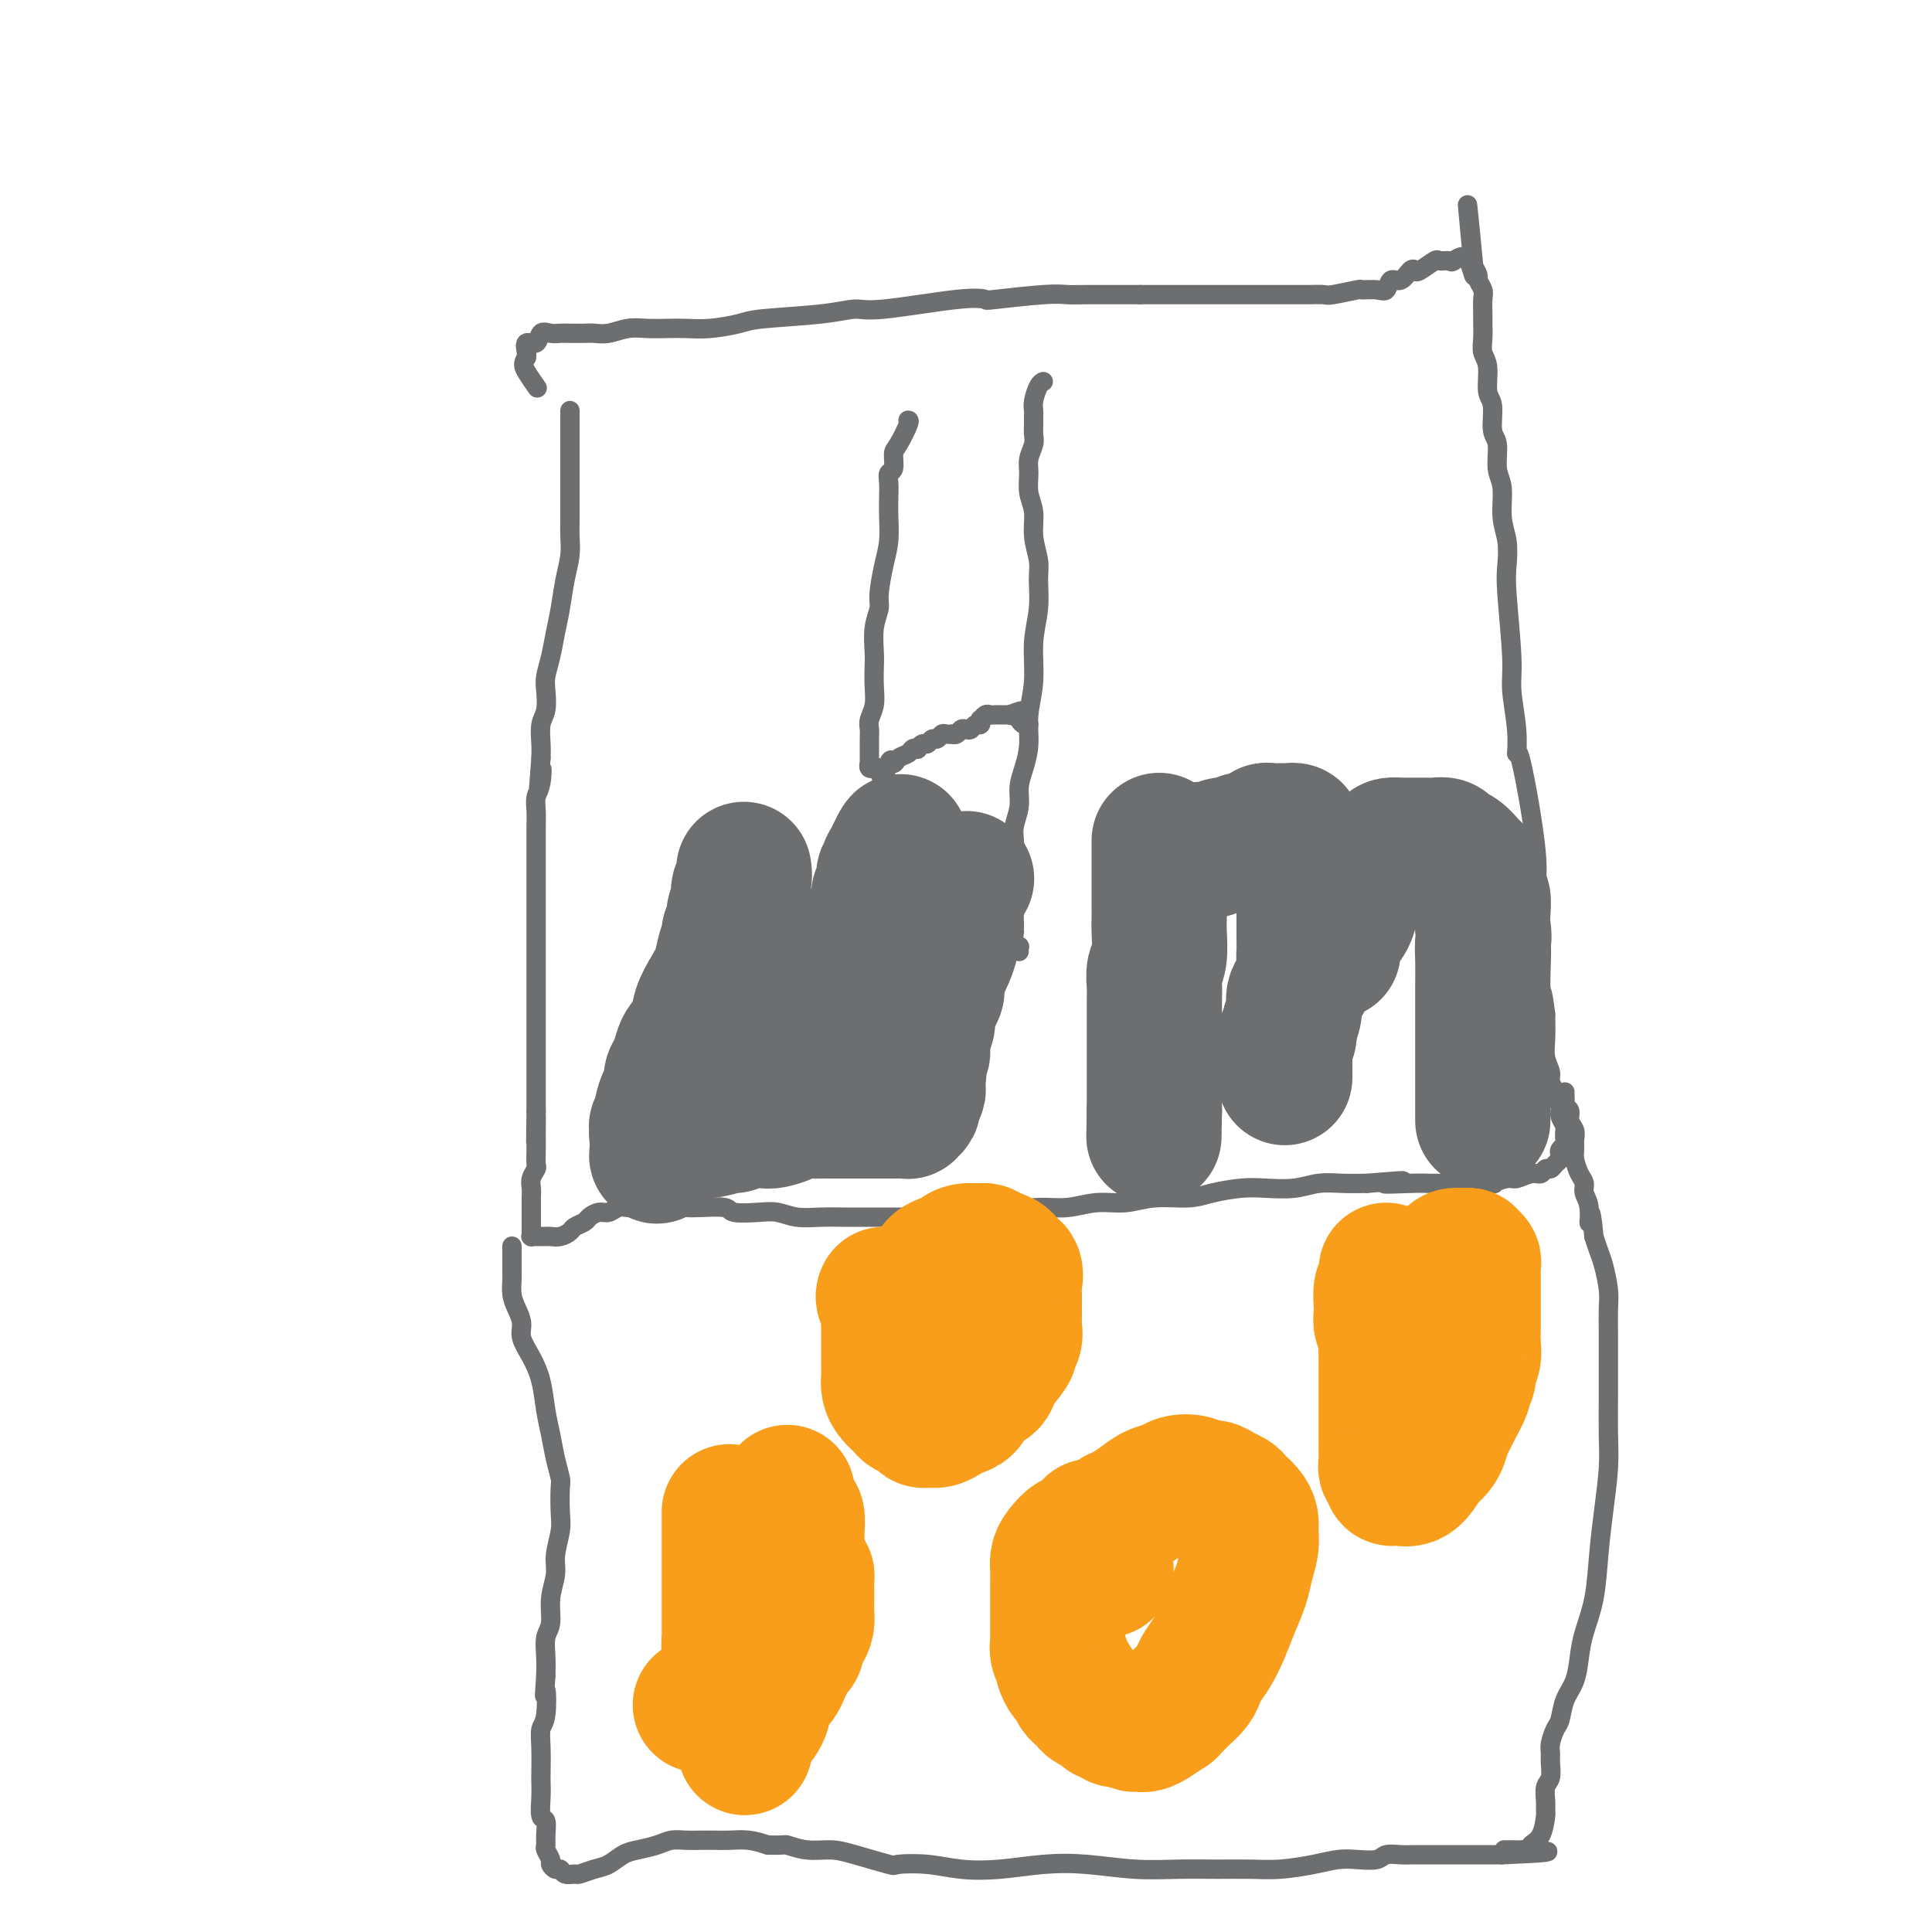 <svg viewBox='0 0 400 400' version='1.1' xmlns='http://www.w3.org/2000/svg' xmlns:xlink='http://www.w3.org/1999/xlink'><g fill='none' stroke='#6D6E70' stroke-width='4' stroke-linecap='round' stroke-linejoin='round'><path d='M118,85c-0.000,0.212 -0.000,0.424 0,1c0.000,0.576 0.000,1.515 0,2c-0.000,0.485 -0.000,0.515 0,1c0.000,0.485 0.000,1.424 0,2c-0.000,0.576 -0.000,0.788 0,1c0.000,0.212 0.000,0.423 0,1c-0.000,0.577 -0.000,1.518 0,2c0.000,0.482 0.000,0.504 0,1c-0.000,0.496 -0.000,1.465 0,2c0.000,0.535 0.000,0.636 0,1c-0.000,0.364 -0.000,0.992 0,2c0.000,1.008 0.001,2.397 0,3c-0.001,0.603 -0.003,0.420 0,1c0.003,0.580 0.012,1.922 0,3c-0.012,1.078 -0.045,1.894 0,3c0.045,1.106 0.167,2.504 0,4c-0.167,1.496 -0.623,3.089 -1,5c-0.377,1.911 -0.676,4.138 -1,6c-0.324,1.862 -0.674,3.359 -1,5c-0.326,1.641 -0.627,3.425 -1,5c-0.373,1.575 -0.818,2.943 -1,4c-0.182,1.057 -0.101,1.805 0,3c0.101,1.195 0.223,2.836 0,4c-0.223,1.164 -0.791,1.852 -1,3c-0.209,1.148 -0.060,2.757 0,4c0.060,1.243 0.030,2.122 0,3'/><path d='M112,157c-0.944,11.735 -0.306,5.074 0,3c0.306,-2.074 0.278,0.440 0,2c-0.278,1.560 -0.807,2.165 -1,3c-0.193,0.835 -0.052,1.899 0,3c0.052,1.101 0.014,2.237 0,3c-0.014,0.763 -0.004,1.152 0,2c0.004,0.848 0.001,2.155 0,3c-0.001,0.845 -0.000,1.226 0,2c0.000,0.774 0.000,1.939 0,3c-0.000,1.061 -0.000,2.017 0,3c0.000,0.983 0.000,1.993 0,3c-0.000,1.007 -0.000,2.012 0,3c0.000,0.988 0.000,1.959 0,3c-0.000,1.041 -0.000,2.150 0,3c0.000,0.850 0.000,1.439 0,2c-0.000,0.561 -0.000,1.095 0,2c0.000,0.905 0.000,2.182 0,3c-0.000,0.818 -0.000,1.177 0,2c0.000,0.823 0.000,2.108 0,3c-0.000,0.892 -0.000,1.390 0,2c0.000,0.610 0.000,1.333 0,2c-0.000,0.667 -0.000,1.277 0,2c0.000,0.723 0.000,1.559 0,2c-0.000,0.441 -0.000,0.488 0,1c0.000,0.512 0.000,1.488 0,2c-0.000,0.512 0.000,0.560 0,1c0.000,0.440 0.000,1.273 0,2c0.000,0.727 0.000,1.350 0,2c0.000,0.650 0.000,1.329 0,2c0.000,0.671 0.000,1.335 0,2c0.000,0.665 0.000,1.333 0,2'/><path d='M111,230c-0.155,11.652 -0.042,4.282 0,2c0.042,-2.282 0.012,0.525 0,2c-0.012,1.475 -0.007,1.616 0,2c0.007,0.384 0.016,1.009 0,2c-0.016,0.991 -0.057,2.348 0,3c0.057,0.652 0.211,0.597 0,1c-0.211,0.403 -0.789,1.262 -1,2c-0.211,0.738 -0.057,1.353 0,2c0.057,0.647 0.015,1.325 0,2c-0.015,0.675 -0.004,1.348 0,2c0.004,0.652 0.001,1.285 0,2c-0.001,0.715 -0.001,1.512 0,2c0.001,0.488 0.004,0.667 0,1c-0.004,0.333 -0.016,0.821 0,1c0.016,0.179 0.060,0.048 0,0c-0.060,-0.048 -0.223,-0.013 0,0c0.223,0.013 0.833,0.003 1,0c0.167,-0.003 -0.107,-0.000 0,0c0.107,0.000 0.596,-0.003 1,0c0.404,0.003 0.723,0.012 1,0c0.277,-0.012 0.512,-0.045 1,0c0.488,0.045 1.229,0.167 2,0c0.771,-0.167 1.571,-0.623 2,-1c0.429,-0.377 0.485,-0.674 1,-1c0.515,-0.326 1.489,-0.679 2,-1c0.511,-0.321 0.560,-0.608 1,-1c0.440,-0.392 1.273,-0.890 2,-1c0.727,-0.110 1.350,0.166 2,0c0.650,-0.166 1.329,-0.776 2,-1c0.671,-0.224 1.335,-0.064 2,0c0.665,0.064 1.333,0.032 2,0'/><path d='M132,250c3.881,-0.774 2.585,-0.208 3,0c0.415,0.208 2.542,0.060 4,0c1.458,-0.060 2.249,-0.030 3,0c0.751,0.030 1.463,0.060 3,0c1.537,-0.060 3.897,-0.208 5,0c1.103,0.208 0.947,0.774 2,1c1.053,0.226 3.313,0.113 5,0c1.687,-0.113 2.799,-0.226 4,0c1.201,0.226 2.490,0.793 4,1c1.510,0.207 3.240,0.056 5,0c1.760,-0.056 3.551,-0.015 5,0c1.449,0.015 2.556,0.004 4,0c1.444,-0.004 3.225,-0.000 5,0c1.775,0.000 3.544,-0.003 5,0c1.456,0.003 2.600,0.011 4,0c1.400,-0.011 3.055,-0.040 5,0c1.945,0.040 4.181,0.150 6,0c1.819,-0.150 3.220,-0.561 5,-1c1.780,-0.439 3.940,-0.906 6,-1c2.060,-0.094 4.021,0.186 6,0c1.979,-0.186 3.976,-0.837 6,-1c2.024,-0.163 4.074,0.163 6,0c1.926,-0.163 3.727,-0.814 6,-1c2.273,-0.186 5.016,0.095 7,0c1.984,-0.095 3.208,-0.565 5,-1c1.792,-0.435 4.151,-0.835 6,-1c1.849,-0.165 3.186,-0.097 5,0c1.814,0.097 4.105,0.222 6,0c1.895,-0.222 3.395,-0.790 5,-1c1.605,-0.210 3.316,-0.060 5,0c1.684,0.060 3.342,0.030 5,0'/><path d='M283,245c12.873,-1.083 5.556,-0.290 4,0c-1.556,0.290 2.650,0.077 5,0c2.350,-0.077 2.844,-0.020 4,0c1.156,0.020 2.975,0.001 4,0c1.025,-0.001 1.257,0.015 3,0c1.743,-0.015 4.998,-0.061 6,0c1.002,0.061 -0.250,0.228 0,0c0.250,-0.228 2.003,-0.850 3,-1c0.997,-0.150 1.237,0.171 2,0c0.763,-0.171 2.050,-0.833 3,-1c0.950,-0.167 1.565,0.163 2,0c0.435,-0.163 0.691,-0.817 1,-1c0.309,-0.183 0.670,0.106 1,0c0.330,-0.106 0.628,-0.606 1,-1c0.372,-0.394 0.818,-0.682 1,-1c0.182,-0.318 0.101,-0.667 0,-1c-0.101,-0.333 -0.222,-0.652 0,-1c0.222,-0.348 0.788,-0.726 1,-1c0.212,-0.274 0.072,-0.443 0,-1c-0.072,-0.557 -0.076,-1.501 0,-2c0.076,-0.499 0.232,-0.553 0,-1c-0.232,-0.447 -0.851,-1.289 -1,-2c-0.149,-0.711 0.171,-1.292 0,-2c-0.171,-0.708 -0.834,-1.543 -1,-2c-0.166,-0.457 0.166,-0.536 0,-1c-0.166,-0.464 -0.829,-1.312 -1,-2c-0.171,-0.688 0.150,-1.215 0,-2c-0.150,-0.785 -0.771,-1.827 -1,-3c-0.229,-1.173 -0.065,-2.478 0,-4c0.065,-1.522 0.033,-3.261 0,-5'/><path d='M320,210c-0.685,-5.610 -0.899,-4.636 -1,-5c-0.101,-0.364 -0.090,-2.066 0,-4c0.090,-1.934 0.258,-4.101 0,-7c-0.258,-2.899 -0.944,-6.530 -1,-9c-0.056,-2.470 0.517,-3.781 0,-9c-0.517,-5.219 -2.123,-14.348 -3,-18c-0.877,-3.652 -1.023,-1.828 -1,-2c0.023,-0.172 0.216,-2.341 0,-5c-0.216,-2.659 -0.841,-5.810 -1,-8c-0.159,-2.190 0.150,-3.420 0,-7c-0.150,-3.580 -0.757,-9.511 -1,-13c-0.243,-3.489 -0.122,-4.535 0,-6c0.122,-1.465 0.244,-3.348 0,-5c-0.244,-1.652 -0.854,-3.073 -1,-5c-0.146,-1.927 0.172,-4.362 0,-6c-0.172,-1.638 -0.835,-2.481 -1,-4c-0.165,-1.519 0.167,-3.716 0,-5c-0.167,-1.284 -0.833,-1.656 -1,-3c-0.167,-1.344 0.166,-3.661 0,-5c-0.166,-1.339 -0.829,-1.700 -1,-3c-0.171,-1.300 0.150,-3.541 0,-5c-0.150,-1.459 -0.773,-2.138 -1,-3c-0.227,-0.862 -0.060,-1.907 0,-3c0.060,-1.093 0.012,-2.233 0,-3c-0.012,-0.767 0.012,-1.160 0,-2c-0.012,-0.840 -0.058,-2.126 0,-3c0.058,-0.874 0.222,-1.337 0,-2c-0.222,-0.663 -0.829,-1.525 -1,-2c-0.171,-0.475 0.094,-0.564 0,-1c-0.094,-0.436 -0.547,-1.218 -1,-2'/><path d='M305,55c-2.307,-24.205 -0.573,-7.217 0,-1c0.573,6.217 -0.015,1.664 -1,0c-0.985,-1.664 -2.365,-0.438 -3,0c-0.635,0.438 -0.523,0.090 -1,0c-0.477,-0.090 -1.542,0.079 -2,0c-0.458,-0.079 -0.311,-0.405 -1,0c-0.689,0.405 -2.216,1.543 -3,2c-0.784,0.457 -0.826,0.235 -1,0c-0.174,-0.235 -0.482,-0.484 -1,0c-0.518,0.484 -1.247,1.699 -2,2c-0.753,0.301 -1.532,-0.313 -2,0c-0.468,0.313 -0.626,1.552 -1,2c-0.374,0.448 -0.963,0.106 -2,0c-1.037,-0.106 -2.522,0.024 -3,0c-0.478,-0.024 0.051,-0.203 -1,0c-1.051,0.203 -3.683,0.786 -5,1c-1.317,0.214 -1.318,0.057 -2,0c-0.682,-0.057 -2.045,-0.015 -3,0c-0.955,0.015 -1.504,0.004 -2,0c-0.496,-0.004 -0.940,-0.001 -2,0c-1.060,0.001 -2.737,0.000 -4,0c-1.263,-0.000 -2.112,-0.000 -3,0c-0.888,0.000 -1.815,0.000 -3,0c-1.185,-0.000 -2.630,-0.000 -4,0c-1.370,0.000 -2.666,0.000 -4,0c-1.334,-0.000 -2.705,-0.000 -4,0c-1.295,0.000 -2.513,0.000 -4,0c-1.487,-0.000 -3.244,-0.000 -5,0'/><path d='M236,61c-7.011,0.001 -4.538,0.004 -5,0c-0.462,-0.004 -3.859,-0.015 -6,0c-2.141,0.015 -3.027,0.054 -4,0c-0.973,-0.054 -2.032,-0.203 -5,0c-2.968,0.203 -7.846,0.757 -10,1c-2.154,0.243 -1.583,0.173 -2,0c-0.417,-0.173 -1.820,-0.450 -6,0c-4.180,0.450 -11.137,1.626 -15,2c-3.863,0.374 -4.633,-0.054 -6,0c-1.367,0.054 -3.331,0.589 -7,1c-3.669,0.411 -9.044,0.699 -12,1c-2.956,0.301 -3.494,0.617 -5,1c-1.506,0.383 -3.981,0.834 -6,1c-2.019,0.166 -3.583,0.048 -5,0c-1.417,-0.048 -2.687,-0.027 -4,0c-1.313,0.027 -2.668,0.060 -4,0c-1.332,-0.060 -2.640,-0.212 -4,0c-1.360,0.212 -2.773,0.789 -4,1c-1.227,0.211 -2.268,0.057 -3,0c-0.732,-0.057 -1.156,-0.017 -2,0c-0.844,0.017 -2.109,0.013 -3,0c-0.891,-0.013 -1.409,-0.033 -2,0c-0.591,0.033 -1.255,0.121 -2,0c-0.745,-0.121 -1.573,-0.449 -2,0c-0.427,0.449 -0.455,1.677 -1,2c-0.545,0.323 -1.608,-0.259 -2,0c-0.392,0.259 -0.112,1.360 0,2c0.112,0.640 0.056,0.820 0,1'/><path d='M109,74c-0.893,1.274 -0.625,1.958 0,3c0.625,1.042 1.607,2.440 2,3c0.393,0.560 0.196,0.280 0,0'/><path d='M106,258c0.000,0.355 0.000,0.709 0,1c-0.000,0.291 -0.001,0.518 0,1c0.001,0.482 0.003,1.220 0,2c-0.003,0.780 -0.011,1.601 0,2c0.011,0.399 0.040,0.374 0,1c-0.040,0.626 -0.149,1.902 0,3c0.149,1.098 0.554,2.017 1,3c0.446,0.983 0.931,2.030 1,3c0.069,0.970 -0.280,1.865 0,3c0.280,1.135 1.188,2.512 2,4c0.812,1.488 1.528,3.089 2,5c0.472,1.911 0.701,4.133 1,6c0.299,1.867 0.668,3.378 1,5c0.332,1.622 0.626,3.356 1,5c0.374,1.644 0.828,3.199 1,4c0.172,0.801 0.061,0.849 0,2c-0.061,1.151 -0.073,3.405 0,5c0.073,1.595 0.231,2.531 0,4c-0.231,1.469 -0.850,3.470 -1,5c-0.150,1.530 0.170,2.590 0,4c-0.170,1.410 -0.830,3.171 -1,5c-0.170,1.829 0.150,3.727 0,5c-0.150,1.273 -0.771,1.920 -1,3c-0.229,1.080 -0.065,2.594 0,4c0.065,1.406 0.033,2.703 0,4'/><path d='M113,347c-0.480,6.755 -0.181,3.144 0,3c0.181,-0.144 0.245,3.179 0,5c-0.245,1.821 -0.797,2.142 -1,3c-0.203,0.858 -0.055,2.255 0,4c0.055,1.745 0.019,3.838 0,5c-0.019,1.162 -0.019,1.393 0,2c0.019,0.607 0.058,1.592 0,3c-0.058,1.408 -0.213,3.241 0,4c0.213,0.759 0.793,0.445 1,1c0.207,0.555 0.041,1.980 0,3c-0.041,1.020 0.045,1.636 0,2c-0.045,0.364 -0.219,0.475 0,1c0.219,0.525 0.831,1.465 1,2c0.169,0.535 -0.105,0.665 0,1c0.105,0.335 0.590,0.875 1,1c0.410,0.125 0.746,-0.166 1,0c0.254,0.166 0.427,0.789 1,1c0.573,0.211 1.546,0.011 2,0c0.454,-0.011 0.389,0.166 1,0c0.611,-0.166 1.900,-0.674 3,-1c1.100,-0.326 2.013,-0.469 3,-1c0.987,-0.531 2.049,-1.449 3,-2c0.951,-0.551 1.791,-0.736 3,-1c1.209,-0.264 2.788,-0.607 4,-1c1.212,-0.393 2.056,-0.837 3,-1c0.944,-0.163 1.988,-0.044 3,0c1.012,0.044 1.992,0.015 3,0c1.008,-0.015 2.043,-0.014 3,0c0.957,0.014 1.834,0.042 3,0c1.166,-0.042 2.619,-0.155 4,0c1.381,0.155 2.691,0.577 4,1'/><path d='M159,382c3.825,0.092 3.386,-0.178 4,0c0.614,0.178 2.279,0.804 4,1c1.721,0.196 3.498,-0.040 5,0c1.502,0.040 2.731,0.354 5,1c2.269,0.646 5.580,1.624 7,2c1.420,0.376 0.950,0.150 2,0c1.050,-0.150 3.620,-0.223 6,0c2.380,0.223 4.569,0.743 7,1c2.431,0.257 5.102,0.251 8,0c2.898,-0.251 6.023,-0.747 9,-1c2.977,-0.253 5.807,-0.264 9,0c3.193,0.264 6.749,0.804 10,1c3.251,0.196 6.196,0.050 9,0c2.804,-0.050 5.467,-0.003 8,0c2.533,0.003 4.935,-0.038 7,0c2.065,0.038 3.793,0.155 6,0c2.207,-0.155 4.894,-0.581 7,-1c2.106,-0.419 3.631,-0.830 5,-1c1.369,-0.170 2.582,-0.098 4,0c1.418,0.098 3.041,0.222 4,0c0.959,-0.222 1.254,-0.792 2,-1c0.746,-0.208 1.942,-0.056 3,0c1.058,0.056 1.978,0.015 3,0c1.022,-0.015 2.147,-0.004 3,0c0.853,0.004 1.436,0.001 2,0c0.564,-0.001 1.110,-0.000 2,0c0.890,0.000 2.125,0.000 3,0c0.875,-0.000 1.389,-0.000 2,0c0.611,0.000 1.318,0.000 2,0c0.682,-0.000 1.338,-0.000 2,0c0.662,0.000 1.331,0.000 2,0'/><path d='M311,384c17.683,-0.703 5.891,-0.959 2,-1c-3.891,-0.041 0.120,0.134 2,0c1.880,-0.134 1.628,-0.577 2,-1c0.372,-0.423 1.367,-0.827 2,-2c0.633,-1.173 0.906,-3.114 1,-4c0.094,-0.886 0.011,-0.716 0,-1c-0.011,-0.284 0.050,-1.021 0,-2c-0.050,-0.979 -0.210,-2.201 0,-3c0.210,-0.799 0.791,-1.177 1,-2c0.209,-0.823 0.045,-2.092 0,-3c-0.045,-0.908 0.028,-1.457 0,-2c-0.028,-0.543 -0.159,-1.081 0,-2c0.159,-0.919 0.606,-2.219 1,-3c0.394,-0.781 0.734,-1.042 1,-2c0.266,-0.958 0.456,-2.612 1,-4c0.544,-1.388 1.441,-2.511 2,-4c0.559,-1.489 0.779,-3.346 1,-5c0.221,-1.654 0.441,-3.105 1,-5c0.559,-1.895 1.456,-4.233 2,-7c0.544,-2.767 0.734,-5.963 1,-9c0.266,-3.037 0.607,-5.913 1,-9c0.393,-3.087 0.837,-6.383 1,-9c0.163,-2.617 0.043,-4.556 0,-7c-0.043,-2.444 -0.011,-5.394 0,-8c0.011,-2.606 -0.000,-4.869 0,-7c0.000,-2.131 0.011,-4.131 0,-6c-0.011,-1.869 -0.044,-3.606 0,-5c0.044,-1.394 0.167,-2.446 0,-4c-0.167,-1.554 -0.622,-3.611 -1,-5c-0.378,-1.389 -0.679,-2.111 -1,-3c-0.321,-0.889 -0.660,-1.944 -1,-3'/><path d='M330,256c-0.708,-7.965 -0.977,-3.876 -1,-3c-0.023,0.876 0.200,-1.460 0,-3c-0.200,-1.540 -0.824,-2.285 -1,-3c-0.176,-0.715 0.096,-1.399 0,-2c-0.096,-0.601 -0.561,-1.120 -1,-2c-0.439,-0.880 -0.854,-2.122 -1,-3c-0.146,-0.878 -0.024,-1.391 0,-2c0.024,-0.609 -0.050,-1.315 0,-2c0.050,-0.685 0.224,-1.349 0,-2c-0.224,-0.651 -0.845,-1.287 -1,-2c-0.155,-0.713 0.154,-1.502 0,-2c-0.154,-0.498 -0.773,-0.704 -1,-1c-0.227,-0.296 -0.061,-0.682 0,-1c0.061,-0.318 0.016,-0.569 0,-1c-0.016,-0.431 -0.004,-1.043 0,-1c0.004,0.043 0.001,0.742 0,1c-0.001,0.258 -0.000,0.074 0,0c0.000,-0.074 0.000,-0.037 0,0'/><path d='M188,87c0.194,0.007 0.388,0.015 0,1c-0.388,0.985 -1.358,2.949 -2,4c-0.642,1.051 -0.957,1.190 -1,2c-0.043,0.810 0.184,2.291 0,3c-0.184,0.709 -0.781,0.646 -1,1c-0.219,0.354 -0.061,1.124 0,2c0.061,0.876 0.027,1.859 0,3c-0.027,1.141 -0.045,2.440 0,4c0.045,1.560 0.152,3.381 0,5c-0.152,1.619 -0.563,3.035 -1,5c-0.437,1.965 -0.902,4.478 -1,6c-0.098,1.522 0.170,2.052 0,3c-0.170,0.948 -0.776,2.315 -1,4c-0.224,1.685 -0.064,3.687 0,5c0.064,1.313 0.031,1.937 0,3c-0.031,1.063 -0.061,2.564 0,4c0.061,1.436 0.212,2.808 0,4c-0.212,1.192 -0.789,2.203 -1,3c-0.211,0.797 -0.057,1.379 0,2c0.057,0.621 0.015,1.281 0,2c-0.015,0.719 -0.004,1.498 0,2c0.004,0.502 -0.000,0.727 0,1c0.000,0.273 0.004,0.595 0,1c-0.004,0.405 -0.016,0.893 0,1c0.016,0.107 0.061,-0.168 0,0c-0.061,0.168 -0.226,0.777 0,1c0.226,0.223 0.844,0.060 1,0c0.156,-0.060 -0.150,-0.016 0,0c0.150,0.016 0.757,0.005 1,0c0.243,-0.005 0.121,-0.002 0,0'/><path d='M182,159c0.555,4.247 1.444,0.364 2,-1c0.556,-1.364 0.780,-0.208 1,0c0.220,0.208 0.436,-0.532 1,-1c0.564,-0.468 1.475,-0.665 2,-1c0.525,-0.335 0.666,-0.807 1,-1c0.334,-0.193 0.863,-0.108 1,0c0.137,0.108 -0.118,0.240 0,0c0.118,-0.240 0.609,-0.853 1,-1c0.391,-0.147 0.682,0.171 1,0c0.318,-0.171 0.664,-0.830 1,-1c0.336,-0.170 0.664,0.150 1,0c0.336,-0.150 0.682,-0.771 1,-1c0.318,-0.229 0.610,-0.065 1,0c0.390,0.065 0.878,0.031 1,0c0.122,-0.031 -0.122,-0.060 0,0c0.122,0.060 0.610,0.208 1,0c0.390,-0.208 0.683,-0.773 1,-1c0.317,-0.227 0.660,-0.118 1,0c0.340,0.118 0.679,0.243 1,0c0.321,-0.243 0.625,-0.853 1,-1c0.375,-0.147 0.822,0.171 1,0c0.178,-0.171 0.089,-0.830 0,-1c-0.089,-0.170 -0.178,0.151 0,0c0.178,-0.151 0.621,-0.772 1,-1c0.379,-0.228 0.693,-0.061 1,0c0.307,0.061 0.608,0.016 1,0c0.392,-0.016 0.876,-0.004 1,0c0.124,0.004 -0.111,0.001 0,0c0.111,-0.001 0.568,-0.000 1,0c0.432,0.000 0.838,0.000 1,0c0.162,-0.000 0.081,-0.000 0,0'/><path d='M209,148c4.416,-1.690 1.958,-0.414 1,0c-0.958,0.414 -0.414,-0.033 0,0c0.414,0.033 0.699,0.545 1,1c0.301,0.455 0.620,0.853 1,1c0.380,0.147 0.823,0.042 1,0c0.177,-0.042 0.089,-0.021 0,0'/><path d='M216,79c-0.309,0.139 -0.619,0.278 -1,1c-0.381,0.722 -0.834,2.028 -1,3c-0.166,0.972 -0.043,1.610 0,2c0.043,0.390 0.008,0.530 0,1c-0.008,0.470 0.012,1.269 0,2c-0.012,0.731 -0.057,1.395 0,2c0.057,0.605 0.215,1.150 0,2c-0.215,0.850 -0.805,2.004 -1,3c-0.195,0.996 0.004,1.834 0,3c-0.004,1.166 -0.212,2.659 0,4c0.212,1.341 0.842,2.531 1,4c0.158,1.469 -0.158,3.219 0,5c0.158,1.781 0.790,3.594 1,5c0.210,1.406 -0.000,2.405 0,4c0.000,1.595 0.211,3.787 0,6c-0.211,2.213 -0.844,4.447 -1,7c-0.156,2.553 0.164,5.424 0,8c-0.164,2.576 -0.814,4.856 -1,7c-0.186,2.144 0.090,4.153 0,6c-0.090,1.847 -0.546,3.534 -1,5c-0.454,1.466 -0.906,2.713 -1,4c-0.094,1.287 0.171,2.614 0,4c-0.171,1.386 -0.778,2.833 -1,4c-0.222,1.167 -0.060,2.056 0,3c0.060,0.944 0.016,1.944 0,3c-0.016,1.056 -0.004,2.170 0,3c0.004,0.830 0.001,1.377 0,2c-0.001,0.623 -0.000,1.321 0,2c0.000,0.679 0.000,1.340 0,2'/><path d='M210,186c-0.928,16.975 -0.249,5.912 0,2c0.249,-3.912 0.067,-0.672 0,1c-0.067,1.672 -0.019,1.775 0,2c0.019,0.225 0.009,0.572 0,1c-0.009,0.428 -0.016,0.937 0,1c0.016,0.063 0.057,-0.319 0,0c-0.057,0.319 -0.211,1.340 0,2c0.211,0.660 0.789,0.961 1,1c0.211,0.039 0.057,-0.182 0,0c-0.057,0.182 -0.016,0.766 0,1c0.016,0.234 0.008,0.117 0,0'/></g>
<g fill='none' stroke='#F99E1B' stroke-width='28' stroke-linecap='round' stroke-linejoin='round'><path d='M163,309c-0.083,0.093 -0.166,0.186 0,1c0.166,0.814 0.580,2.350 1,3c0.420,0.650 0.845,0.415 1,1c0.155,0.585 0.041,1.991 0,3c-0.041,1.009 -0.010,1.620 0,2c0.010,0.380 -0.001,0.528 0,1c0.001,0.472 0.015,1.268 0,2c-0.015,0.732 -0.060,1.399 0,2c0.060,0.601 0.223,1.137 0,2c-0.223,0.863 -0.832,2.052 -1,3c-0.168,0.948 0.106,1.654 0,2c-0.106,0.346 -0.592,0.333 -1,1c-0.408,0.667 -0.739,2.014 -1,3c-0.261,0.986 -0.451,1.612 -1,2c-0.549,0.388 -1.458,0.538 -2,1c-0.542,0.462 -0.719,1.237 -1,2c-0.281,0.763 -0.668,1.515 -1,2c-0.332,0.485 -0.610,0.704 -1,1c-0.390,0.296 -0.893,0.671 -1,1c-0.107,0.329 0.182,0.613 0,1c-0.182,0.387 -0.836,0.877 -1,1c-0.164,0.123 0.163,-0.122 0,0c-0.163,0.122 -0.817,0.610 -1,1c-0.183,0.390 0.105,0.682 0,1c-0.105,0.318 -0.601,0.662 -1,1c-0.399,0.338 -0.699,0.669 -1,1'/><path d='M151,350c-1.886,3.410 -0.102,1.436 0,1c0.102,-0.436 -1.479,0.668 -2,1c-0.521,0.332 0.019,-0.107 0,0c-0.019,0.107 -0.597,0.761 -1,1c-0.403,0.239 -0.630,0.064 -1,0c-0.370,-0.064 -0.883,-0.017 -1,0c-0.117,0.017 0.161,0.005 0,0c-0.161,-0.005 -0.760,-0.001 -1,0c-0.240,0.001 -0.120,0.001 0,0'/><path d='M151,313c0.000,0.364 0.000,0.727 0,1c-0.000,0.273 -0.000,0.455 0,1c0.000,0.545 0.000,1.454 0,2c-0.000,0.546 -0.000,0.728 0,1c0.000,0.272 0.000,0.635 0,1c-0.000,0.365 -0.000,0.732 0,1c0.000,0.268 0.000,0.438 0,1c-0.000,0.562 -0.000,1.516 0,2c0.000,0.484 0.000,0.497 0,1c-0.000,0.503 -0.000,1.497 0,2c0.000,0.503 0.000,0.516 0,1c-0.000,0.484 -0.000,1.438 0,2c0.000,0.562 0.000,0.732 0,1c-0.000,0.268 -0.000,0.635 0,1c0.000,0.365 0.000,0.728 0,1c-0.000,0.272 -0.000,0.455 0,1c0.000,0.545 0.000,1.454 0,2c-0.000,0.546 -0.001,0.729 0,1c0.001,0.271 0.003,0.630 0,1c-0.003,0.370 -0.012,0.752 0,1c0.012,0.248 0.045,0.363 0,1c-0.045,0.637 -0.170,1.798 0,3c0.170,1.202 0.633,2.446 1,4c0.367,1.554 0.637,3.418 1,5c0.363,1.582 0.818,2.880 1,4c0.182,1.120 0.091,2.060 0,3'/><path d='M154,358c0.461,7.109 0.112,2.381 0,1c-0.112,-1.381 0.011,0.584 0,1c-0.011,0.416 -0.157,-0.719 0,-1c0.157,-0.281 0.616,0.290 1,0c0.384,-0.290 0.694,-1.442 1,-2c0.306,-0.558 0.607,-0.521 1,-1c0.393,-0.479 0.879,-1.475 1,-2c0.121,-0.525 -0.121,-0.578 0,-1c0.121,-0.422 0.606,-1.213 1,-2c0.394,-0.787 0.697,-1.572 1,-2c0.303,-0.428 0.606,-0.500 1,-1c0.394,-0.500 0.880,-1.428 1,-2c0.120,-0.572 -0.126,-0.787 0,-1c0.126,-0.213 0.625,-0.423 1,-1c0.375,-0.577 0.626,-1.520 1,-2c0.374,-0.480 0.871,-0.499 1,-1c0.129,-0.501 -0.109,-1.486 0,-2c0.109,-0.514 0.565,-0.557 1,-1c0.435,-0.443 0.849,-1.285 1,-2c0.151,-0.715 0.041,-1.304 0,-2c-0.041,-0.696 -0.011,-1.500 0,-2c0.011,-0.500 0.004,-0.697 0,-1c-0.004,-0.303 -0.004,-0.711 0,-1c0.004,-0.289 0.011,-0.459 0,-1c-0.011,-0.541 -0.042,-1.453 0,-2c0.042,-0.547 0.155,-0.728 0,-1c-0.155,-0.272 -0.577,-0.636 -1,-1'/><path d='M166,325c-0.321,-1.625 -0.622,-0.187 -1,0c-0.378,0.187 -0.833,-0.878 -1,-1c-0.167,-0.122 -0.045,0.698 0,1c0.045,0.302 0.013,0.086 0,0c-0.013,-0.086 -0.006,-0.043 0,0'/><path d='M226,316c-1.207,1.316 -2.415,2.632 -3,3c-0.585,0.368 -0.549,-0.211 -1,0c-0.451,0.211 -1.389,1.211 -2,2c-0.611,0.789 -0.896,1.367 -1,2c-0.104,0.633 -0.028,1.322 0,2c0.028,0.678 0.007,1.346 0,2c-0.007,0.654 -0.002,1.292 0,2c0.002,0.708 0.001,1.484 0,2c-0.001,0.516 -0.000,0.772 0,1c0.000,0.228 -0.000,0.428 0,1c0.000,0.572 0.000,1.514 0,2c-0.000,0.486 -0.001,0.514 0,1c0.001,0.486 0.004,1.430 0,2c-0.004,0.570 -0.016,0.768 0,1c0.016,0.232 0.060,0.500 0,1c-0.060,0.500 -0.223,1.232 0,2c0.223,0.768 0.833,1.571 1,2c0.167,0.429 -0.110,0.482 0,1c0.110,0.518 0.607,1.501 1,2c0.393,0.499 0.682,0.515 1,1c0.318,0.485 0.666,1.439 1,2c0.334,0.561 0.653,0.729 1,1c0.347,0.271 0.723,0.646 1,1c0.277,0.354 0.455,0.687 1,1c0.545,0.313 1.458,0.606 2,1c0.542,0.394 0.712,0.889 1,1c0.288,0.111 0.693,-0.162 1,0c0.307,0.162 0.516,0.761 1,1c0.484,0.239 1.242,0.120 2,0'/><path d='M233,356c1.796,1.002 1.785,1.007 2,1c0.215,-0.007 0.654,-0.024 1,0c0.346,0.024 0.597,0.091 1,0c0.403,-0.091 0.957,-0.338 2,-1c1.043,-0.662 2.573,-1.738 3,-2c0.427,-0.262 -0.250,0.292 0,0c0.250,-0.292 1.428,-1.428 2,-2c0.572,-0.572 0.537,-0.578 1,-1c0.463,-0.422 1.422,-1.259 2,-2c0.578,-0.741 0.773,-1.386 1,-2c0.227,-0.614 0.484,-1.196 1,-2c0.516,-0.804 1.290,-1.831 2,-3c0.710,-1.169 1.357,-2.480 2,-4c0.643,-1.520 1.282,-3.251 2,-5c0.718,-1.749 1.513,-3.518 2,-5c0.487,-1.482 0.664,-2.676 1,-4c0.336,-1.324 0.829,-2.778 1,-4c0.171,-1.222 0.019,-2.211 0,-3c-0.019,-0.789 0.094,-1.377 0,-2c-0.094,-0.623 -0.395,-1.281 -1,-2c-0.605,-0.719 -1.513,-1.498 -2,-2c-0.487,-0.502 -0.552,-0.726 -1,-1c-0.448,-0.274 -1.279,-0.596 -2,-1c-0.721,-0.404 -1.333,-0.890 -2,-1c-0.667,-0.110 -1.389,0.155 -2,0c-0.611,-0.155 -1.111,-0.729 -2,-1c-0.889,-0.271 -2.166,-0.238 -3,0c-0.834,0.238 -1.223,0.682 -2,1c-0.777,0.318 -1.940,0.509 -3,1c-1.060,0.491 -2.017,1.283 -3,2c-0.983,0.717 -1.991,1.358 -3,2'/><path d='M233,313c-2.107,1.042 -1.875,0.647 -2,1c-0.125,0.353 -0.608,1.453 -1,2c-0.392,0.547 -0.694,0.542 -1,1c-0.306,0.458 -0.618,1.381 -1,2c-0.382,0.619 -0.834,0.935 -1,1c-0.166,0.065 -0.044,-0.122 0,0c0.044,0.122 0.012,0.554 0,1c-0.012,0.446 -0.004,0.907 0,1c0.004,0.093 0.004,-0.182 0,0c-0.004,0.182 -0.011,0.819 0,1c0.011,0.181 0.042,-0.095 0,0c-0.042,0.095 -0.156,0.562 0,1c0.156,0.438 0.580,0.849 1,1c0.420,0.151 0.834,0.043 1,0c0.166,-0.043 0.083,-0.022 0,0'/><path d='M287,263c0.113,0.697 0.225,1.394 0,2c-0.225,0.606 -0.789,1.121 -1,2c-0.211,0.879 -0.071,2.121 0,3c0.071,0.879 0.072,1.395 0,2c-0.072,0.605 -0.215,1.301 0,2c0.215,0.699 0.790,1.402 1,2c0.210,0.598 0.056,1.089 0,2c-0.056,0.911 -0.015,2.240 0,3c0.015,0.760 0.004,0.952 0,2c-0.004,1.048 -0.001,2.952 0,4c0.001,1.048 0.000,1.239 0,2c-0.000,0.761 -0.000,2.092 0,3c0.000,0.908 -0.000,1.394 0,2c0.000,0.606 0.000,1.332 0,2c-0.000,0.668 -0.001,1.278 0,2c0.001,0.722 0.004,1.555 0,2c-0.004,0.445 -0.016,0.501 0,1c0.016,0.499 0.061,1.440 0,2c-0.061,0.560 -0.228,0.738 0,1c0.228,0.262 0.850,0.606 1,1c0.150,0.394 -0.172,0.837 0,1c0.172,0.163 0.836,0.045 1,0c0.164,-0.045 -0.174,-0.018 0,0c0.174,0.018 0.859,0.027 1,0c0.141,-0.027 -0.261,-0.090 0,0c0.261,0.090 1.186,0.332 2,0c0.814,-0.332 1.518,-1.238 2,-2c0.482,-0.762 0.741,-1.381 1,-2'/><path d='M295,302c1.716,-1.145 2.506,-2.006 3,-3c0.494,-0.994 0.692,-2.121 1,-3c0.308,-0.879 0.728,-1.509 1,-2c0.272,-0.491 0.398,-0.842 1,-2c0.602,-1.158 1.682,-3.124 2,-4c0.318,-0.876 -0.125,-0.660 0,-1c0.125,-0.340 0.818,-1.234 1,-2c0.182,-0.766 -0.147,-1.405 0,-2c0.147,-0.595 0.772,-1.146 1,-2c0.228,-0.854 0.061,-2.010 0,-3c-0.061,-0.990 -0.016,-1.812 0,-3c0.016,-1.188 0.004,-2.742 0,-4c-0.004,-1.258 -0.000,-2.221 0,-3c0.000,-0.779 -0.004,-1.375 0,-2c0.004,-0.625 0.016,-1.278 0,-2c-0.016,-0.722 -0.059,-1.514 0,-2c0.059,-0.486 0.219,-0.667 0,-1c-0.219,-0.333 -0.817,-0.818 -1,-1c-0.183,-0.182 0.049,-0.060 0,0c-0.049,0.060 -0.380,0.057 -1,0c-0.620,-0.057 -1.529,-0.170 -2,0c-0.471,0.170 -0.504,0.623 -1,1c-0.496,0.377 -1.454,0.678 -2,1c-0.546,0.322 -0.678,0.664 -1,1c-0.322,0.336 -0.832,0.664 -1,1c-0.168,0.336 0.008,0.678 0,1c-0.008,0.322 -0.198,0.622 0,1c0.198,0.378 0.784,0.832 1,1c0.216,0.168 0.062,0.048 0,0c-0.062,-0.048 -0.031,-0.024 0,0'/><path d='M183,268c-0.113,0.208 -0.227,0.415 0,1c0.227,0.585 0.793,1.546 1,2c0.207,0.454 0.055,0.400 0,1c-0.055,0.600 -0.015,1.855 0,3c0.015,1.145 0.003,2.179 0,3c-0.003,0.821 0.001,1.427 0,2c-0.001,0.573 -0.007,1.113 0,2c0.007,0.887 0.028,2.122 0,3c-0.028,0.878 -0.106,1.401 0,2c0.106,0.599 0.396,1.275 1,2c0.604,0.725 1.523,1.501 2,2c0.477,0.499 0.512,0.723 1,1c0.488,0.277 1.429,0.607 2,1c0.571,0.393 0.771,0.848 1,1c0.229,0.152 0.485,-0.000 1,0c0.515,0.000 1.289,0.152 2,0c0.711,-0.152 1.359,-0.608 2,-1c0.641,-0.392 1.275,-0.719 2,-1c0.725,-0.281 1.541,-0.516 2,-1c0.459,-0.484 0.559,-1.218 1,-2c0.441,-0.782 1.221,-1.612 2,-2c0.779,-0.388 1.556,-0.335 2,-1c0.444,-0.665 0.555,-2.047 1,-3c0.445,-0.953 1.222,-1.476 2,-2'/><path d='M208,281c1.713,-2.059 0.995,-1.706 1,-2c0.005,-0.294 0.733,-1.234 1,-2c0.267,-0.766 0.072,-1.356 0,-2c-0.072,-0.644 -0.020,-1.340 0,-2c0.020,-0.660 0.007,-1.284 0,-2c-0.007,-0.716 -0.010,-1.526 0,-2c0.010,-0.474 0.032,-0.613 0,-1c-0.032,-0.387 -0.119,-1.020 0,-2c0.119,-0.980 0.445,-2.305 0,-3c-0.445,-0.695 -1.662,-0.760 -2,-1c-0.338,-0.240 0.201,-0.653 0,-1c-0.201,-0.347 -1.142,-0.626 -2,-1c-0.858,-0.374 -1.633,-0.843 -2,-1c-0.367,-0.157 -0.325,-0.001 -1,0c-0.675,0.001 -2.065,-0.152 -3,0c-0.935,0.152 -1.413,0.608 -2,1c-0.587,0.392 -1.281,0.721 -2,1c-0.719,0.279 -1.461,0.508 -2,1c-0.539,0.492 -0.875,1.248 -1,2c-0.125,0.752 -0.041,1.501 0,2c0.041,0.499 0.037,0.749 0,1c-0.037,0.251 -0.109,0.502 0,1c0.109,0.498 0.399,1.244 1,2c0.601,0.756 1.514,1.523 2,2c0.486,0.477 0.547,0.664 1,1c0.453,0.336 1.298,0.822 2,1c0.702,0.178 1.260,0.048 2,0c0.740,-0.048 1.661,-0.013 2,0c0.339,0.013 0.097,0.004 0,0c-0.097,-0.004 -0.048,-0.002 0,0'/></g>
<g fill='none' stroke='#6D6E70' stroke-width='28' stroke-linecap='round' stroke-linejoin='round'><path d='M154,180c0.111,0.675 0.222,1.350 0,2c-0.222,0.650 -0.776,1.276 -1,2c-0.224,0.724 -0.116,1.546 0,2c0.116,0.454 0.242,0.540 0,1c-0.242,0.460 -0.853,1.294 -1,2c-0.147,0.706 0.169,1.283 0,2c-0.169,0.717 -0.821,1.573 -1,2c-0.179,0.427 0.117,0.424 0,1c-0.117,0.576 -0.646,1.732 -1,3c-0.354,1.268 -0.532,2.647 -1,4c-0.468,1.353 -1.225,2.679 -2,4c-0.775,1.321 -1.569,2.637 -2,4c-0.431,1.363 -0.498,2.774 -1,4c-0.502,1.226 -1.440,2.268 -2,3c-0.560,0.732 -0.741,1.154 -1,2c-0.259,0.846 -0.595,2.117 -1,3c-0.405,0.883 -0.878,1.378 -1,2c-0.122,0.622 0.107,1.371 0,2c-0.107,0.629 -0.550,1.138 -1,2c-0.450,0.862 -0.906,2.077 -1,3c-0.094,0.923 0.175,1.554 0,2c-0.175,0.446 -0.793,0.708 -1,1c-0.207,0.292 -0.004,0.614 0,1c0.004,0.386 -0.191,0.835 0,1c0.191,0.165 0.769,0.047 1,0c0.231,-0.047 0.116,-0.024 0,0'/><path d='M137,235c-2.427,8.513 0.005,2.296 1,0c0.995,-2.296 0.555,-0.672 1,0c0.445,0.672 1.777,0.391 3,0c1.223,-0.391 2.336,-0.893 3,-1c0.664,-0.107 0.878,0.181 2,0c1.122,-0.181 3.153,-0.832 4,-1c0.847,-0.168 0.510,0.149 1,0c0.490,-0.149 1.807,-0.762 3,-1c1.193,-0.238 2.262,-0.102 3,0c0.738,0.102 1.146,0.171 2,0c0.854,-0.171 2.153,-0.582 3,-1c0.847,-0.418 1.242,-0.844 2,-1c0.758,-0.156 1.880,-0.042 3,0c1.120,0.042 2.240,0.011 3,0c0.760,-0.011 1.162,-0.003 2,0c0.838,0.003 2.112,0.001 3,0c0.888,-0.001 1.390,-0.000 2,0c0.610,0.000 1.329,0.000 2,0c0.671,-0.000 1.294,-0.000 2,0c0.706,0.000 1.494,0.000 2,0c0.506,-0.000 0.728,-0.000 1,0c0.272,0.000 0.594,0.001 1,0c0.406,-0.001 0.898,-0.004 1,0c0.102,0.004 -0.184,0.013 0,0c0.184,-0.013 0.838,-0.049 1,0c0.162,0.049 -0.167,0.183 0,0c0.167,-0.183 0.829,-0.682 1,-1c0.171,-0.318 -0.150,-0.456 0,-1c0.150,-0.544 0.771,-1.492 1,-2c0.229,-0.508 0.065,-0.574 0,-1c-0.065,-0.426 -0.033,-1.213 0,-2'/><path d='M190,223c0.482,-1.421 0.186,-1.473 0,-2c-0.186,-0.527 -0.261,-1.530 0,-2c0.261,-0.470 0.857,-0.409 1,-1c0.143,-0.591 -0.168,-1.834 0,-3c0.168,-1.166 0.815,-2.255 1,-3c0.185,-0.745 -0.091,-1.144 0,-2c0.091,-0.856 0.549,-2.168 1,-3c0.451,-0.832 0.895,-1.185 1,-2c0.105,-0.815 -0.130,-2.091 0,-3c0.130,-0.909 0.623,-1.451 1,-2c0.377,-0.549 0.636,-1.105 1,-2c0.364,-0.895 0.833,-2.127 1,-3c0.167,-0.873 0.031,-1.386 0,-2c-0.031,-0.614 0.043,-1.330 0,-2c-0.043,-0.670 -0.204,-1.293 0,-2c0.204,-0.707 0.772,-1.499 1,-2c0.228,-0.501 0.117,-0.712 0,-1c-0.117,-0.288 -0.241,-0.652 0,-1c0.241,-0.348 0.848,-0.681 1,-1c0.152,-0.319 -0.151,-0.624 0,-1c0.151,-0.376 0.758,-0.822 1,-1c0.242,-0.178 0.121,-0.089 0,0'/><path d='M170,230c-0.422,-1.089 -0.845,-2.179 -1,-3c-0.155,-0.821 -0.043,-1.375 0,-2c0.043,-0.625 0.015,-1.322 0,-2c-0.015,-0.678 -0.019,-1.336 0,-2c0.019,-0.664 0.061,-1.333 0,-2c-0.061,-0.667 -0.223,-1.333 0,-2c0.223,-0.667 0.832,-1.337 1,-2c0.168,-0.663 -0.106,-1.320 0,-2c0.106,-0.680 0.592,-1.382 1,-2c0.408,-0.618 0.738,-1.151 1,-2c0.262,-0.849 0.455,-2.013 1,-3c0.545,-0.987 1.441,-1.798 2,-3c0.559,-1.202 0.779,-2.796 1,-4c0.221,-1.204 0.441,-2.018 1,-3c0.559,-0.982 1.455,-2.132 2,-3c0.545,-0.868 0.739,-1.454 1,-2c0.261,-0.546 0.591,-1.053 1,-2c0.409,-0.947 0.898,-2.333 1,-3c0.102,-0.667 -0.183,-0.613 0,-1c0.183,-0.387 0.833,-1.213 1,-2c0.167,-0.787 -0.148,-1.534 0,-2c0.148,-0.466 0.758,-0.650 1,-1c0.242,-0.350 0.116,-0.867 0,-1c-0.116,-0.133 -0.224,0.118 0,0c0.224,-0.118 0.778,-0.605 1,-1c0.222,-0.395 0.111,-0.697 0,-1'/><path d='M185,177c2.400,-5.289 1.400,-1.511 1,0c-0.400,1.511 -0.200,0.756 0,0'/><path d='M240,174c-0.000,0.244 -0.000,0.488 0,1c0.000,0.512 0.000,1.292 0,2c-0.000,0.708 -0.000,1.343 0,2c0.000,0.657 0.000,1.334 0,2c-0.000,0.666 -0.000,1.320 0,2c0.000,0.680 0.001,1.386 0,2c-0.001,0.614 -0.004,1.136 0,2c0.004,0.864 0.015,2.069 0,3c-0.015,0.931 -0.057,1.588 0,3c0.057,1.412 0.211,3.580 0,5c-0.211,1.420 -0.789,2.091 -1,3c-0.211,0.909 -0.057,2.057 0,3c0.057,0.943 0.015,1.680 0,3c-0.015,1.320 -0.004,3.221 0,4c0.004,0.779 0.001,0.436 0,1c-0.001,0.564 -0.000,2.034 0,3c0.000,0.966 0.000,1.429 0,2c-0.000,0.571 -0.000,1.251 0,2c0.000,0.749 0.000,1.566 0,2c-0.000,0.434 -0.000,0.483 0,1c0.000,0.517 0.000,1.501 0,2c-0.000,0.499 -0.000,0.511 0,1c0.000,0.489 0.000,1.454 0,2c-0.000,0.546 -0.000,0.672 0,1c0.000,0.328 0.000,0.858 0,1c-0.000,0.142 -0.000,-0.102 0,0c0.000,0.102 0.000,0.551 0,1'/><path d='M239,230c-0.167,9.333 -0.083,4.667 0,0'/><path d='M246,177c0.327,0.111 0.655,0.222 1,0c0.345,-0.222 0.708,-0.777 1,-1c0.292,-0.223 0.512,-0.112 1,0c0.488,0.112 1.244,0.227 2,0c0.756,-0.227 1.512,-0.797 2,-1c0.488,-0.203 0.708,-0.040 1,0c0.292,0.040 0.657,-0.042 1,0c0.343,0.042 0.665,0.207 1,0c0.335,-0.207 0.682,-0.788 1,-1c0.318,-0.212 0.606,-0.057 1,0c0.394,0.057 0.894,0.015 1,0c0.106,-0.015 -0.182,-0.004 0,0c0.182,0.004 0.833,0.002 1,0c0.167,-0.002 -0.151,-0.003 0,0c0.151,0.003 0.773,0.011 1,0c0.227,-0.011 0.061,-0.041 0,0c-0.061,0.041 -0.017,0.155 0,0c0.017,-0.155 0.009,-0.577 0,-1'/><path d='M261,173c2.255,-0.635 0.393,-0.223 0,0c-0.393,0.223 0.683,0.256 1,0c0.317,-0.256 -0.126,-0.801 0,-1c0.126,-0.199 0.823,-0.053 1,0c0.177,0.053 -0.164,0.014 0,0c0.164,-0.014 0.833,-0.004 1,0c0.167,0.004 -0.166,0.001 0,0c0.166,-0.001 0.833,-0.000 1,0c0.167,0.000 -0.167,0.000 0,0c0.167,-0.000 0.833,-0.001 1,0c0.167,0.001 -0.166,0.003 0,0c0.166,-0.003 0.829,-0.012 1,0c0.171,0.012 -0.151,0.044 0,0c0.151,-0.044 0.776,-0.163 1,0c0.224,0.163 0.046,0.610 0,1c-0.046,0.390 0.039,0.724 0,1c-0.039,0.276 -0.203,0.496 0,1c0.203,0.504 0.772,1.294 1,2c0.228,0.706 0.114,1.329 0,2c-0.114,0.671 -0.227,1.390 0,2c0.227,0.610 0.793,1.111 1,2c0.207,0.889 0.056,2.168 0,3c-0.056,0.832 -0.015,1.218 0,2c0.015,0.782 0.006,1.959 0,3c-0.006,1.041 -0.009,1.944 0,3c0.009,1.056 0.031,2.264 0,3c-0.031,0.736 -0.116,1.001 0,2c0.116,0.999 0.433,2.732 0,4c-0.433,1.268 -1.617,2.072 -2,3c-0.383,0.928 0.033,1.979 0,3c-0.033,1.021 -0.517,2.010 -1,3'/><path d='M267,212c-0.403,4.600 0.088,1.600 0,1c-0.088,-0.600 -0.756,1.201 -1,2c-0.244,0.799 -0.065,0.595 0,1c0.065,0.405 0.018,1.419 0,2c-0.018,0.581 -0.005,0.729 0,1c0.005,0.271 0.001,0.665 0,1c-0.001,0.335 -0.000,0.612 0,1c0.000,0.388 0.000,0.889 0,1c-0.000,0.111 -0.000,-0.166 0,0c0.000,0.166 0.000,0.775 0,1c-0.000,0.225 -0.000,0.064 0,0c0.000,-0.064 0.000,-0.032 0,0'/><path d='M276,197c-0.058,-0.153 -0.117,-0.306 0,-1c0.117,-0.694 0.409,-1.929 1,-3c0.591,-1.071 1.481,-1.977 2,-3c0.519,-1.023 0.668,-2.162 1,-3c0.332,-0.838 0.847,-1.375 1,-2c0.153,-0.625 -0.057,-1.337 0,-2c0.057,-0.663 0.382,-1.278 1,-2c0.618,-0.722 1.531,-1.553 2,-2c0.469,-0.447 0.496,-0.512 1,-1c0.504,-0.488 1.487,-1.399 2,-2c0.513,-0.601 0.556,-0.893 1,-1c0.444,-0.107 1.287,-0.028 2,0c0.713,0.028 1.294,0.007 2,0c0.706,-0.007 1.536,0.001 2,0c0.464,-0.001 0.561,-0.013 1,0c0.439,0.013 1.221,0.049 2,0c0.779,-0.049 1.556,-0.182 2,0c0.444,0.182 0.554,0.680 1,1c0.446,0.320 1.229,0.461 2,1c0.771,0.539 1.531,1.477 2,2c0.469,0.523 0.648,0.632 1,1c0.352,0.368 0.879,0.994 1,2c0.121,1.006 -0.163,2.393 0,3c0.163,0.607 0.775,0.433 1,1c0.225,0.567 0.064,1.876 0,3c-0.064,1.124 -0.032,2.062 0,3'/><path d='M307,192c0.464,2.501 0.124,2.252 0,3c-0.124,0.748 -0.033,2.492 0,4c0.033,1.508 0.009,2.781 0,4c-0.009,1.219 -0.002,2.384 0,4c0.002,1.616 0.001,3.681 0,5c-0.001,1.319 -0.000,1.890 0,3c0.000,1.110 0.000,2.759 0,4c-0.000,1.241 -0.000,2.072 0,3c0.000,0.928 0.000,1.951 0,3c-0.000,1.049 -0.000,2.123 0,3c0.000,0.877 0.000,1.555 0,2c-0.000,0.445 -0.000,0.655 0,1c0.000,0.345 0.000,0.824 0,1c-0.000,0.176 -0.000,0.050 0,0c0.000,-0.050 0.000,-0.025 0,0'/></g>
</svg>